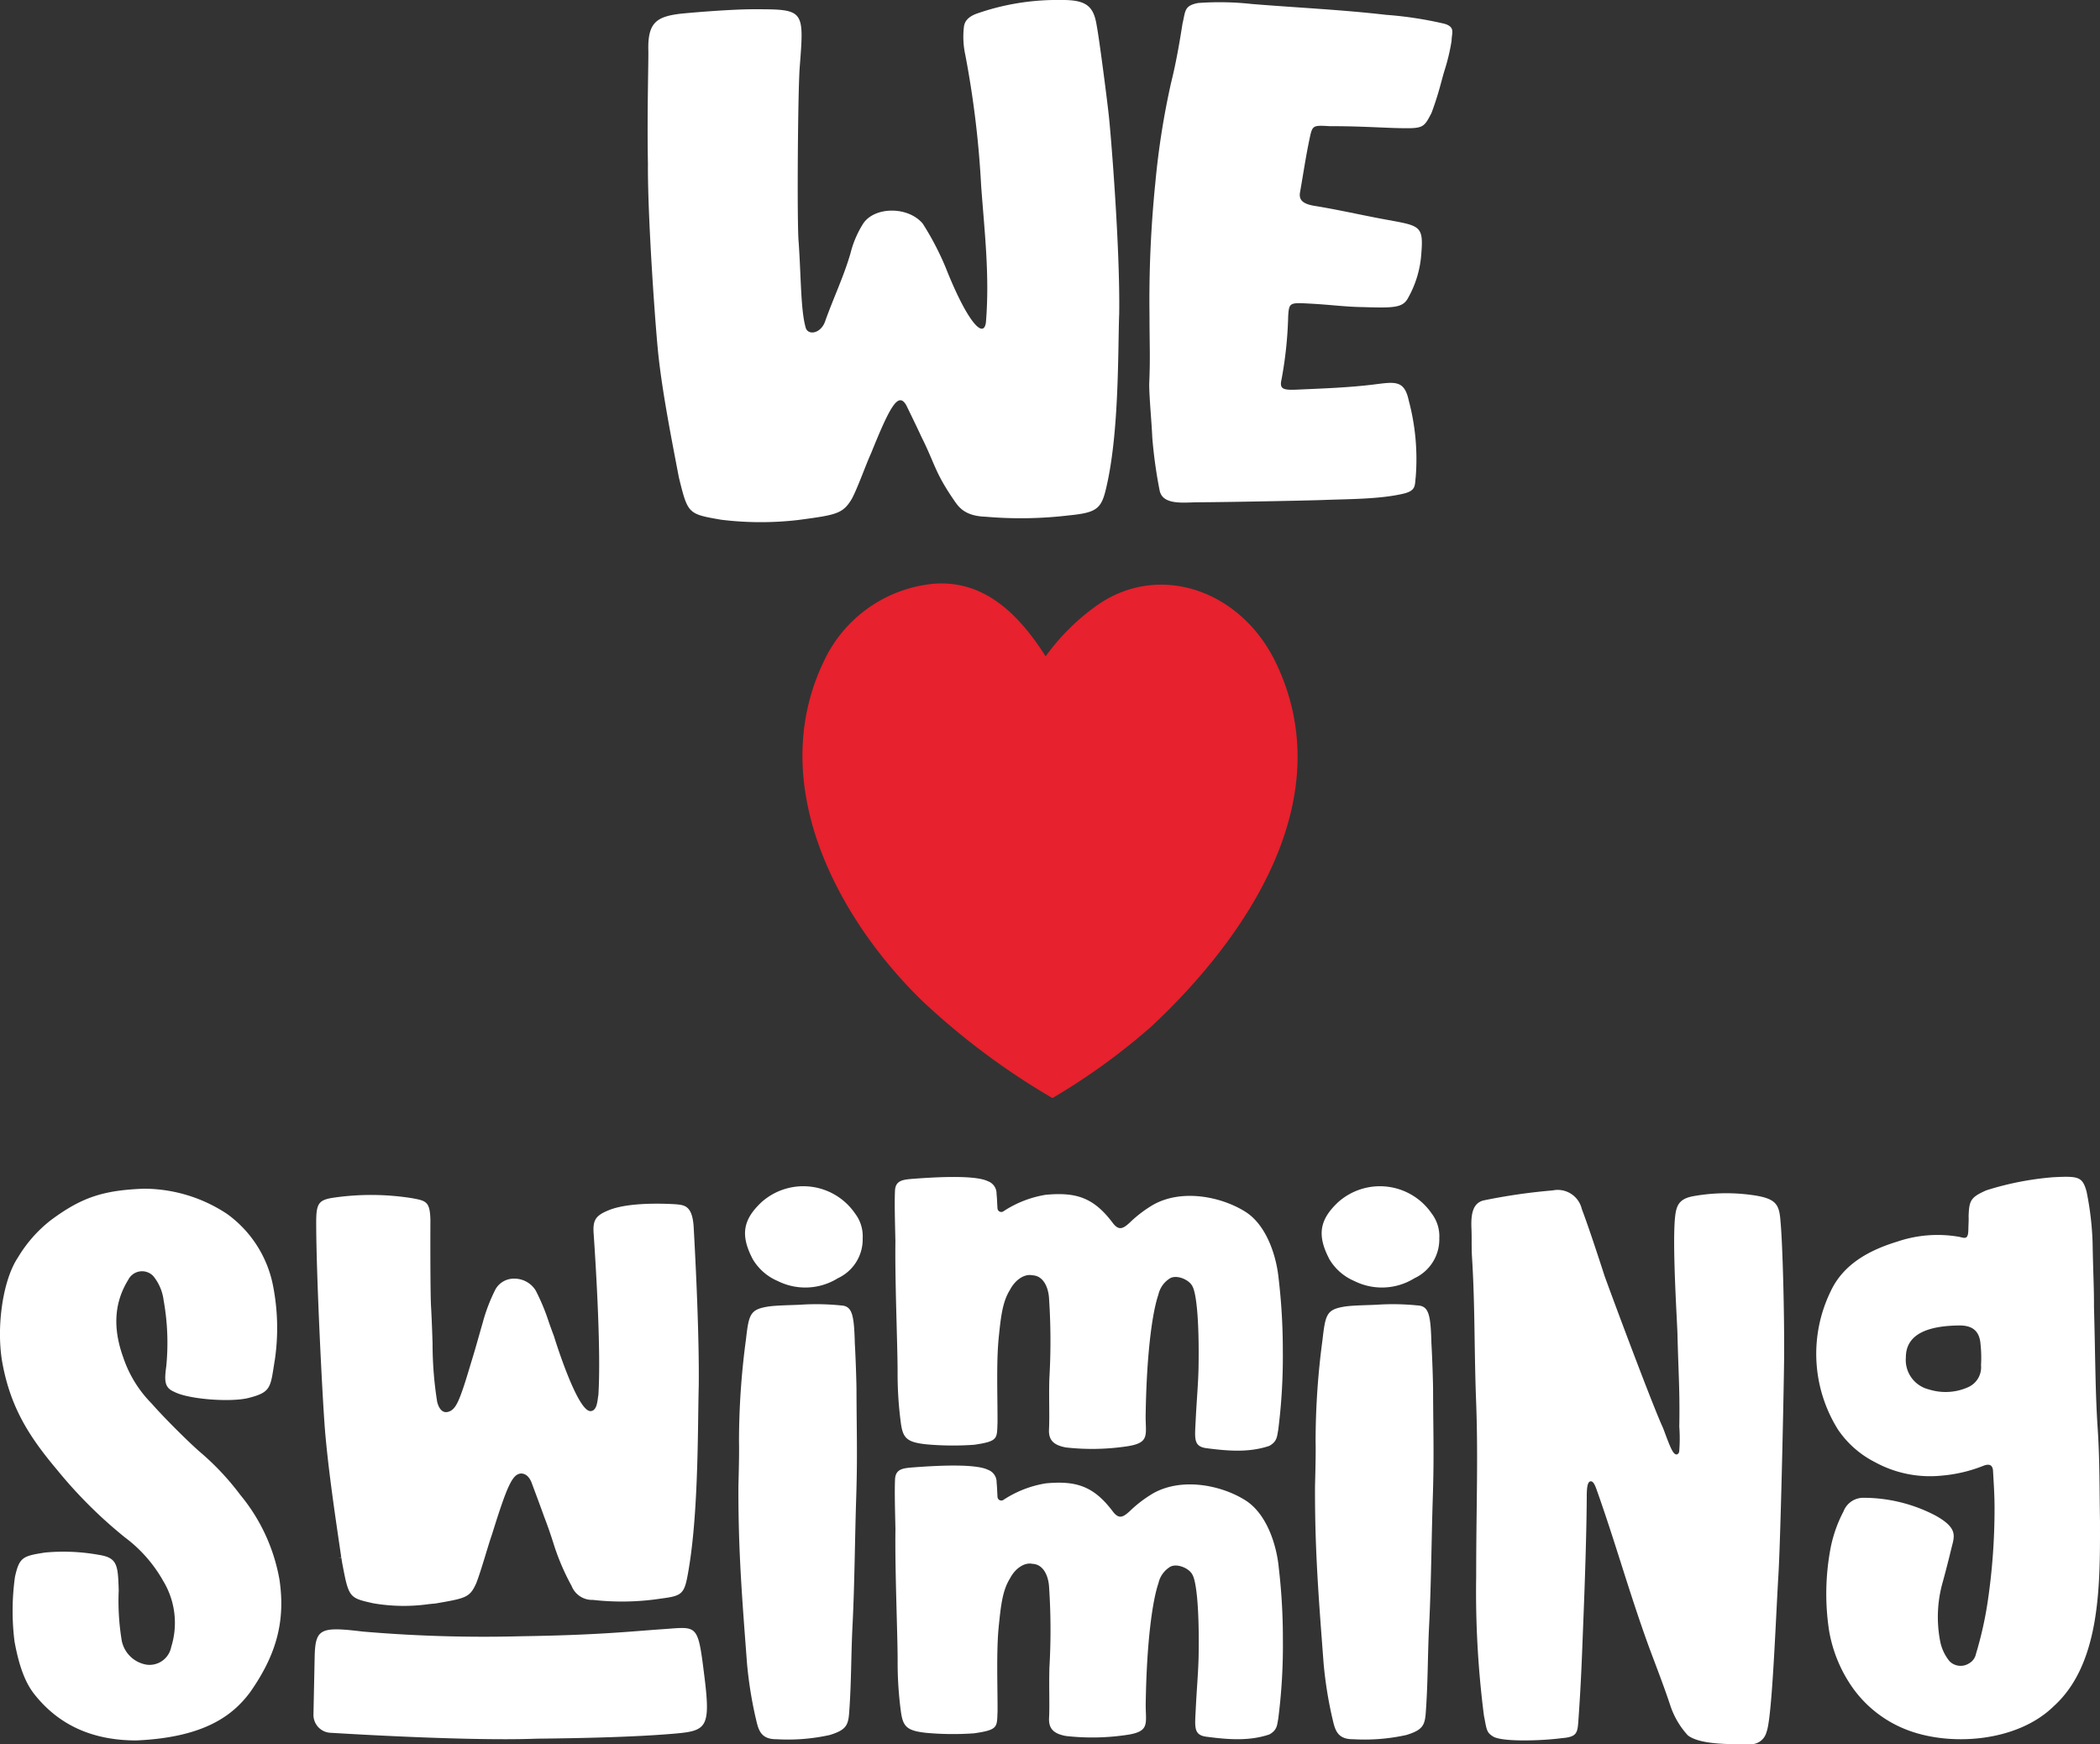 <svg xmlns="http://www.w3.org/2000/svg" xmlns:xlink="http://www.w3.org/1999/xlink" width="265.87" height="220.805" viewBox="0 0 265.87 220.805">
  <rect x="0" y="0" width="265.87" height="220.805" fill="#333333" stroke="none"/>
  <defs>
    <clipPath id="clip-path">
      <rect id="Rectangle_57" data-name="Rectangle 57" width="265.87" height="220.805" fill="none"/>
    </clipPath>
  </defs>
  <g id="Group_67" data-name="Group 67" transform="translate(0 0)">
    <g id="Group_66" data-name="Group 66" transform="translate(0 0)" clip-path="url(#clip-path)">
      <path id="Path_312" data-name="Path 312" d="M31.678,129.443c-2.137,2.865-5.677,5.741-14.445,6.119-5.164-.011-9.593-1.692-12.881-5.851-1.127-1.427-1.924-3.46-2.512-6.673a31.143,31.143,0,0,1,.057-8.189c.556-2.494,1-2.638,3.808-3.075a25.17,25.17,0,0,1,6.8.291c2.377.364,2.43,1.31,2.526,4.516a30.694,30.694,0,0,0,.339,6.069,3.836,3.836,0,0,0,3.27,3.33,2.8,2.8,0,0,0,3.041-2.265,10.228,10.228,0,0,0-1.019-8.347,17.733,17.733,0,0,0-4.853-5.517,58.084,58.084,0,0,1-8.594-8.562c-3.57-4.237-5.86-7.887-6.9-13.447-.822-4.436,0-10.488,1.944-13.4a17.083,17.083,0,0,1,4.156-4.727c3.95-2.943,6.7-3.8,11.775-4A19.107,19.107,0,0,1,28.72,68.889a14.653,14.653,0,0,1,5.817,8.949,27.748,27.748,0,0,1,.27,9.469c-.582,3.536-.387,4.143-3.3,4.887-2.2.584-7.672.195-9.467-.776-1.246-.52-1.23-1.44-.987-3.238a30.328,30.328,0,0,0-.339-8.352A5.982,5.982,0,0,0,19.4,76.768a1.955,1.955,0,0,0-3.156.469c-1.967,3.172-1.841,6.513-.634,9.852A15.1,15.1,0,0,0,19.2,92.908c1.619,1.855,4.614,4.811,6.009,6.041a33.477,33.477,0,0,1,5.217,5.53,23.111,23.111,0,0,1,4.953,10.7c.827,5.5-.543,9.749-3.7,14.26" transform="translate(-0.001 84.767)" fill="#fff"/>
      <path id="Path_313" data-name="Path 313" d="M62.768,134.272c-4.788.408-11.544.563-17.18.616-.229.007-.469.016-.724.025-7.623.224-20.161-.456-25.316-.767a2.268,2.268,0,0,1-2.217-2.283l.153-7.3c.078-3.63.705-3.884,6.1-3.234a179.041,179.041,0,0,0,20.1.591c9.753-.144,13.978-.627,17.846-.891,4.5-.309,4.452-.818,5.311,6.1.806,6.52.215,6.785-4.072,7.145M18.8,95.931c-.3-3.5-1.118-19.44-1.122-26.4,0-2.411.309-2.849,2.226-3.133a33.065,33.065,0,0,1,9.875.062c1.818.334,2.3.421,2.359,2.757-.018,4.621,0,9.98.092,11.161.085,1.573.135,3.066.181,4.472a46.572,46.572,0,0,0,.586,7.413c.229.884.669,1.356,1.23,1.28.9-.121,1.314-1.037,1.736-2.132.405-1.072.758-2.237,1.067-3.268l.263-.87c.378-1.218.65-2.171.948-3.231.158-.554.323-1.136.515-1.8a21.946,21.946,0,0,1,1.626-4.25,2.663,2.663,0,0,1,2.274-1.34h.119a3.163,3.163,0,0,1,2.684,1.486,26.5,26.5,0,0,1,1.7,4.1c.206.575.414,1.154.614,1.672.027.1,2.917,9.51,4.621,9.51h.032c.71-.05.829-.964.934-1.768l.046-.293c.343-5.514-.307-16.1-.6-20.395l-.011-.142c-.092-1.626.3-2.187,1.981-2.858,2.936-1.168,8.549-.717,8.6-.714.95.108,1.93.215,2.091,2.856.273,4.857.714,13.932.643,20.145-.023.79-.037,1.738-.053,2.821l-.009.618c-.073,5.53-.188,13.887-1.243,19.944-.5,2.934-.724,3.163-3.426,3.511a32.738,32.738,0,0,1-8.665.176,2.792,2.792,0,0,1-2.7-1.766,29.478,29.478,0,0,1-2.356-5.583c-.286-.877-.611-1.866-1.111-3.156-.4-1.138-1.335-3.632-1.635-4.433-.119-.263-.481-1.063-1.3-1.063h0c-1.076.071-1.731,1.445-3.682,7.729-.211.589-.458,1.408-.726,2.279l-.073.245c-.4,1.31-.856,2.8-1.2,3.659-.811,1.791-1.3,1.876-5.111,2.537l-.9.089a22.69,22.69,0,0,1-7.037-.112c-3.08-.692-3.08-.692-3.939-5.23l-.085-.556-.341.053.332-.1c-.834-5.654-1.624-11-2.052-15.982" transform="translate(22.354 85.216)" fill="#fff"/>
      <path id="Path_314" data-name="Path 314" d="M55.772,91.313c.016,5.457.14,8.281-.037,13.733-.169,5.173-.2,10.88-.46,16.046-.2,3.9-.142,7.252-.431,11.145-.119,1.6-.412,2.187-2.457,2.812a24.4,24.4,0,0,1-6.714.534c-2.244.032-2.356-1.468-2.716-2.922a51.882,51.882,0,0,1-1.042-6.636c-.616-8.191-1.122-14.287-1.09-22.513.032-1.326.112-3.971.073-5.656a96.989,96.989,0,0,1,.882-12.886c.355-3.169.547-3.767,2.684-4.138,1.15-.2,3.385-.188,4.543-.275a30.8,30.8,0,0,1,4.77.11c1.427.064,1.69,1.069,1.784,4.788.1,1.649.206,4.786.211,5.858M42.618,74.772c-1.548-2.977-1.253-4.951,1.15-7.193A7.946,7.946,0,0,1,55.6,69.042a4.741,4.741,0,0,1,.957,3.126,5.415,5.415,0,0,1-3.137,5.052,7.8,7.8,0,0,1-7.61.362,6.722,6.722,0,0,1-3.195-2.81" transform="translate(52.663 84.59)" fill="#fff"/>
      <path id="Path_315" data-name="Path 315" d="M49.547,73.109c-.048-2.265-.128-4.9-.044-6.414.114-1.186.964-1.3,2.272-1.4,2.189-.165,7.743-.552,9.474.3a1.659,1.659,0,0,1,1.108,1.617c.08.822.055.914.119,1.848a.481.481,0,0,0,.712.373,13.731,13.731,0,0,1,5.4-2.118c3.781-.341,6.023.3,8.459,3.538.774,1.028,1.294.806,2.219-.06a15.75,15.75,0,0,1,2.94-2.224c3.639-2.029,8.6-1.017,11.631.884,2.638,1.646,3.925,5.459,4.225,8.413a77.384,77.384,0,0,1,.536,9.162,73.194,73.194,0,0,1-.589,10.11c-.144.7-.1,1.413-1.131,1.969-2.563.868-5.244.641-7.949.289-1.649-.218-1.477-1.209-1.369-3.414.128-2.67.337-4.834.369-6.882.094-5.759-.261-9.252-.763-10.177-.405-.884-2.093-1.573-2.924-.985a3.243,3.243,0,0,0-1.395,2.011c-.781,2.267-1.486,7.481-1.61,15.009-.08,2.753.717,3.785-2.563,4.23a29.776,29.776,0,0,1-7.539.114c-1.511-.282-2.21-.889-2.139-2.29.085-1.692-.027-4.147.044-6.412A81.567,81.567,0,0,0,69,80.424c-.071-1.3-.673-2.867-2.114-2.917-.925-.206-2.125.485-2.842,1.864C63.118,80.852,62.9,82.73,62.63,85.4c-.318,3.149-.137,7.58-.153,10.763-.087,2.011.137,2.352-2.961,2.8a37.6,37.6,0,0,1-6.018-.053c-2.53-.268-3.014-.785-3.272-2.805a47.486,47.486,0,0,1-.4-6.22c.016-3.16-.35-11.468-.275-16.772M98.07,114.394a76.9,76.9,0,0,1,.536,9.162,72.891,72.891,0,0,1-.589,10.113c-.144.7-.1,1.411-1.129,1.967-2.565.868-5.244.641-7.949.289-1.649-.213-1.477-1.209-1.369-3.414.128-2.67.334-4.834.369-6.881.094-5.757-.261-9.249-.765-10.177-.4-.884-2.091-1.571-2.924-.985a3.243,3.243,0,0,0-1.395,2.011c-.779,2.269-1.486,7.484-1.61,15.011-.078,2.75.719,3.785-2.563,4.227a29.669,29.669,0,0,1-7.539.114c-1.511-.279-2.21-.889-2.139-2.29.087-1.692-.027-4.147.046-6.412a81.463,81.463,0,0,0-.046-10.177c-.071-1.3-.673-2.867-2.114-2.915-.923-.208-2.125.483-2.842,1.862-.927,1.484-1.143,3.362-1.413,6.03-.321,3.146-.14,7.578-.153,10.761-.089,2.011.137,2.352-2.961,2.8a37.632,37.632,0,0,1-6.02-.053c-2.53-.268-3.011-.785-3.27-2.805a46.673,46.673,0,0,1-.4-6.217c.014-3.162-.353-11.471-.277-16.774-.048-2.263-.126-4.9-.044-6.414.117-1.184.962-1.3,2.272-1.4,2.189-.165,7.743-.552,9.474.3a1.66,1.66,0,0,1,1.108,1.614c.078.822.055.914.115,1.85a.481.481,0,0,0,.712.371,13.766,13.766,0,0,1,5.407-2.116c3.776-.344,6.018.3,8.455,3.533.774,1.028,1.292.808,2.217-.06a15.735,15.735,0,0,1,2.938-2.224c3.641-2.029,8.606-1.017,11.631.886,2.643,1.649,3.925,5.457,4.234,8.411" transform="translate(63.813 83.935)" fill="#fff"/>
      <path id="Path_316" data-name="Path 316" d="M87.65,91.313c.016,5.457.14,8.281-.037,13.733-.169,5.173-.2,10.88-.46,16.046-.2,3.9-.142,7.252-.431,11.145-.119,1.6-.412,2.187-2.457,2.812a24.4,24.4,0,0,1-6.714.534c-2.244.032-2.356-1.468-2.716-2.922a51.882,51.882,0,0,1-1.042-6.636c-.616-8.191-1.122-14.287-1.09-22.513.032-1.326.112-3.971.073-5.656a96.989,96.989,0,0,1,.882-12.886c.355-3.169.547-3.767,2.684-4.138,1.15-.2,3.385-.188,4.543-.275a30.8,30.8,0,0,1,4.77.11c1.427.064,1.69,1.069,1.784,4.788.1,1.649.206,4.786.211,5.858M74.5,74.772c-1.548-2.977-1.253-4.951,1.15-7.193A7.946,7.946,0,0,1,87.48,69.042a4.741,4.741,0,0,1,.957,3.126A5.415,5.415,0,0,1,85.3,77.22a7.8,7.8,0,0,1-7.61.362,6.722,6.722,0,0,1-3.195-2.81" transform="translate(93.785 84.59)" fill="#fff"/>
      <path id="Path_317" data-name="Path 317" d="M120.942,87.128c-.066,5.663-.474,23.759-.74,27.663-.073,1.28-.149,2.741-.227,4.278-.316,6.238-.714,14-1.266,15.325a2.047,2.047,0,0,1-2.2,1.525h-.44c-2.327.009-5.853.014-7.317-1.12A10.43,10.43,0,0,1,106.527,131c-.582-1.761-1.223-3.469-1.846-5.125-.38-1.008-.763-2.015-1.129-3.039-1.191-3.325-2.224-6.565-3.222-9.7-.973-3.055-1.979-6.217-3.146-9.5-.252-.7-.458-.994-.705-.994a.528.528,0,0,0-.06.007c-.222.041-.453.282-.463,1.766-.018,4.814-.272,11.775-.38,14.546l-.087,2.205c-.151,4.01-.268,7.177-.586,11.661-.115,1.672-.151,2.176-2.141,2.331-2.224.3-7.127.508-8.549-.147-.847-.483-.911-.806-1.14-2.008-.034-.19-.073-.4-.121-.623l-.025-.165a123.073,123.073,0,0,1-.971-17.489c0-2.991.03-5.684.062-8.288.06-4.965.11-9.254-.078-14.134-.094-2.462-.133-4.967-.174-7.39-.053-3.5-.112-7.117-.339-10.671-.039-.632-.044-1.282-.044-1.908,0-.527,0-1.069-.021-1.605-.078-1.683.057-3.291,1.537-3.65a73.9,73.9,0,0,1,8.732-1.264,3.133,3.133,0,0,1,3.7,2.361c.82,2.141,2.159,6.236,2.89,8.494,1.866,5.13,6.149,16.5,7.321,19.057.078.165.2.49.337.866.7,1.88,1.04,2.661,1.445,2.643.165-.009.282-.135.343-.38l-.007,0a19.989,19.989,0,0,0,.011-3.14c.06-3.126-.021-5.26-.108-7.726-.041-1.191-.087-2.443-.119-3.9-.007-.325-.044-1.04-.092-2-.179-3.584-.513-10.257-.206-12.991.16-1.422.547-2.205,2.2-2.537a23.611,23.611,0,0,1,7.273-.2c3.364.424,3.7,1.179,3.87,3.405.266,2.84.5,11.759.453,17.347" transform="translate(104.935 84.884)" fill="#fff"/>
      <path id="Path_318" data-name="Path 318" d="M136.338,108.968c.021,8.056,0,17.8-5.844,23.092-4.688,4.61-13.3,5.132-18.748,2.943a15.068,15.068,0,0,1-6.675-5.2,17.707,17.707,0,0,1-3.03-7.291,30.981,30.981,0,0,1,.227-10.649,17,17,0,0,1,1.6-4.454,2.679,2.679,0,0,1,2.585-1.722,19.667,19.667,0,0,1,9.057,2.246c2.929,1.631,2.384,2.638,2.008,4.191-.566,2.343-1.06,4.129-1.06,4.129a16.16,16.16,0,0,0-.362,7.55,5.73,5.73,0,0,0,1.2,2.579,1.975,1.975,0,0,0,2.471.261,1.772,1.772,0,0,0,.868-1.189,46.888,46.888,0,0,0,1.534-6.941,80.069,80.069,0,0,0,.82-11.441c0-1.843-.105-3.195-.192-4.793-.046-.847-.586-.9-1.239-.637a18.5,18.5,0,0,1-5.317,1.243,14.52,14.52,0,0,1-8.391-1.711,12.451,12.451,0,0,1-4.674-4.111,18.069,18.069,0,0,1-.948-17.487c1.576-3.405,4.786-5.2,8.427-6.314a15.878,15.878,0,0,1,7.885-.607c.726.176,1.1.346,1.134-.886,0-.577.06-1.156.03-1.729.071-2.006.268-2.4,2.249-3.279a38.146,38.146,0,0,1,8.416-1.653c3.263-.167,3.73-.082,4.264,1.779a38.532,38.532,0,0,1,.769,6.472c.066,3.859.188,5.714.176,8.148.172,6.146.158,10.763.467,15.359.273,4.037.224,8.065.3,12.1m-15.128-22.7c-.137-1.992-1.367-2.43-2.828-2.393-3.735.06-6.63,1.03-6.627,4.04a3.832,3.832,0,0,0,2.906,4.051,6.979,6.979,0,0,0,5.02-.3,2.756,2.756,0,0,0,1.589-2.764,16.212,16.212,0,0,0-.06-2.638" transform="translate(129.53 83.924)" fill="#fff"/>
      <path id="Path_319" data-name="Path 319" d="M60.809,32.307c6.339-.577,10.781,3.563,14.345,9.176a27.912,27.912,0,0,1,6.318-6.323C89.338,29.452,99.849,33,104.308,42.3c8.5,17.713-4.459,35.479-15.769,46.038A81.409,81.409,0,0,1,76.013,97.4a90.938,90.938,0,0,1-16.44-12.263c-10.649-10.321-20.418-27.9-12.066-43.895a17.125,17.125,0,0,1,13.3-8.933" transform="translate(57.229 41.608)" fill="#e7212d"/>
      <path id="Path_320" data-name="Path 320" d="M95.5,39.848c-.16,4.415.014,14.656-1.576,21.636-.637,2.9-1.147,3.4-4.768,3.758a51.6,51.6,0,0,1-10.555.172c-2.521-.08-3.343-1.122-3.92-1.96-2.546-3.678-2.446-4.624-4.211-8.146-.481-1.056-1.608-3.371-1.933-4.03-1-1.7-2.02.094-4.44,6.089-.657,1.434-1.679,4.342-2.423,5.748-1.145,1.947-2,2.07-6.8,2.711a40.984,40.984,0,0,1-9.762-.032c-4.209-.731-4.209-.731-5.352-5.349-1.019-5.331-2.04-10.541-2.576-15.322-.38-3.4-1.392-17.587-1.342-24.386-.126-6.565.1-13.543.046-14.526-.046-3.346,1.081-4.085,3.916-4.454.788-.1,6.362-.586,9.384-.586,6.437,0,6.437,0,5.881,7.186-.247,2.755-.373,20.239-.142,22.339.318,4.743.259,8.638.9,10.829.316.941,1.846.717,2.418-.76,1.04-2.961,2.384-5.727,3.247-8.725a12.784,12.784,0,0,1,1.653-3.815c1.518-2.107,5.675-2.091,7.493.089A36.074,36.074,0,0,1,73.509,33.8c2.7,6.833,4.825,9.226,5.123,7.01.49-5.931-.179-11.448-.607-17.34A122.263,122.263,0,0,0,76.019,6.933a10.693,10.693,0,0,1-.169-3.561c.1-.749.6-1.239,1.5-1.605A30.73,30.73,0,0,1,88.181,0c3.2-.034,4.106.8,4.488,3.3.282,1.431,1.232,8.7,1.516,11.276.25,2.208,1.452,16.79,1.319,25.266" transform="translate(46.19 0.001)" fill="#fff"/>
      <path id="Path_321" data-name="Path 321" d="M101.822,4.981a25.265,25.265,0,0,1-.856,3.655c-.442,1.39-.7,2.844-1.69,5.512-1.035,1.995-1.035,1.995-4.672,1.91-2.748-.1-4.919-.236-8.23-.236C84.2,15.7,84.2,15.7,83.822,17.482c-.469,2.226-.795,4.468-1.191,6.7-.167.939.282,1.479,1.841,1.731,2.86.463,5.647,1.1,8.48,1.635,4.791.9,5.345.687,5.033,4.4a13.2,13.2,0,0,1-1.768,5.78c-.682,1.1-1.88,1.113-5.592,1-2.315-.03-4.138-.309-6.879-.449-2.414-.126-2.5-.108-2.615,1.546a50.4,50.4,0,0,1-.838,8.029c-.289,1.248.14,1.408,2.036,1.319,3.222-.147,6.44-.252,9.634-.646,2.688-.337,3.872-.593,4.433,2.034a28.751,28.751,0,0,1,.877,9.712c-.133,1.01.082,1.688-1.559,2.075-3.03.712-7.056.676-10.168.8-1.9.071-11.908.27-15.874.289-1.74.007-4.47.417-4.825-1.532a59.059,59.059,0,0,1-.921-6.63c-.082-1.969-.392-5.132-.392-6.806.147-3.522.044-4.516.037-8.7a147.9,147.9,0,0,1,.74-16.79,99.9,99.9,0,0,1,2-12.684c.618-2.469,1.047-4.956,1.438-7.443.385-1.624.206-2.281,1.969-2.62a37.3,37.3,0,0,1,6.845.128c5.906.476,11.342.721,16.958,1.369a47.786,47.786,0,0,1,7.42,1.136c1.374.426.893,1.136.877,2.121" transform="translate(81.961 0.149)" fill="#fff"/>
    </g>
  </g>
</svg>
